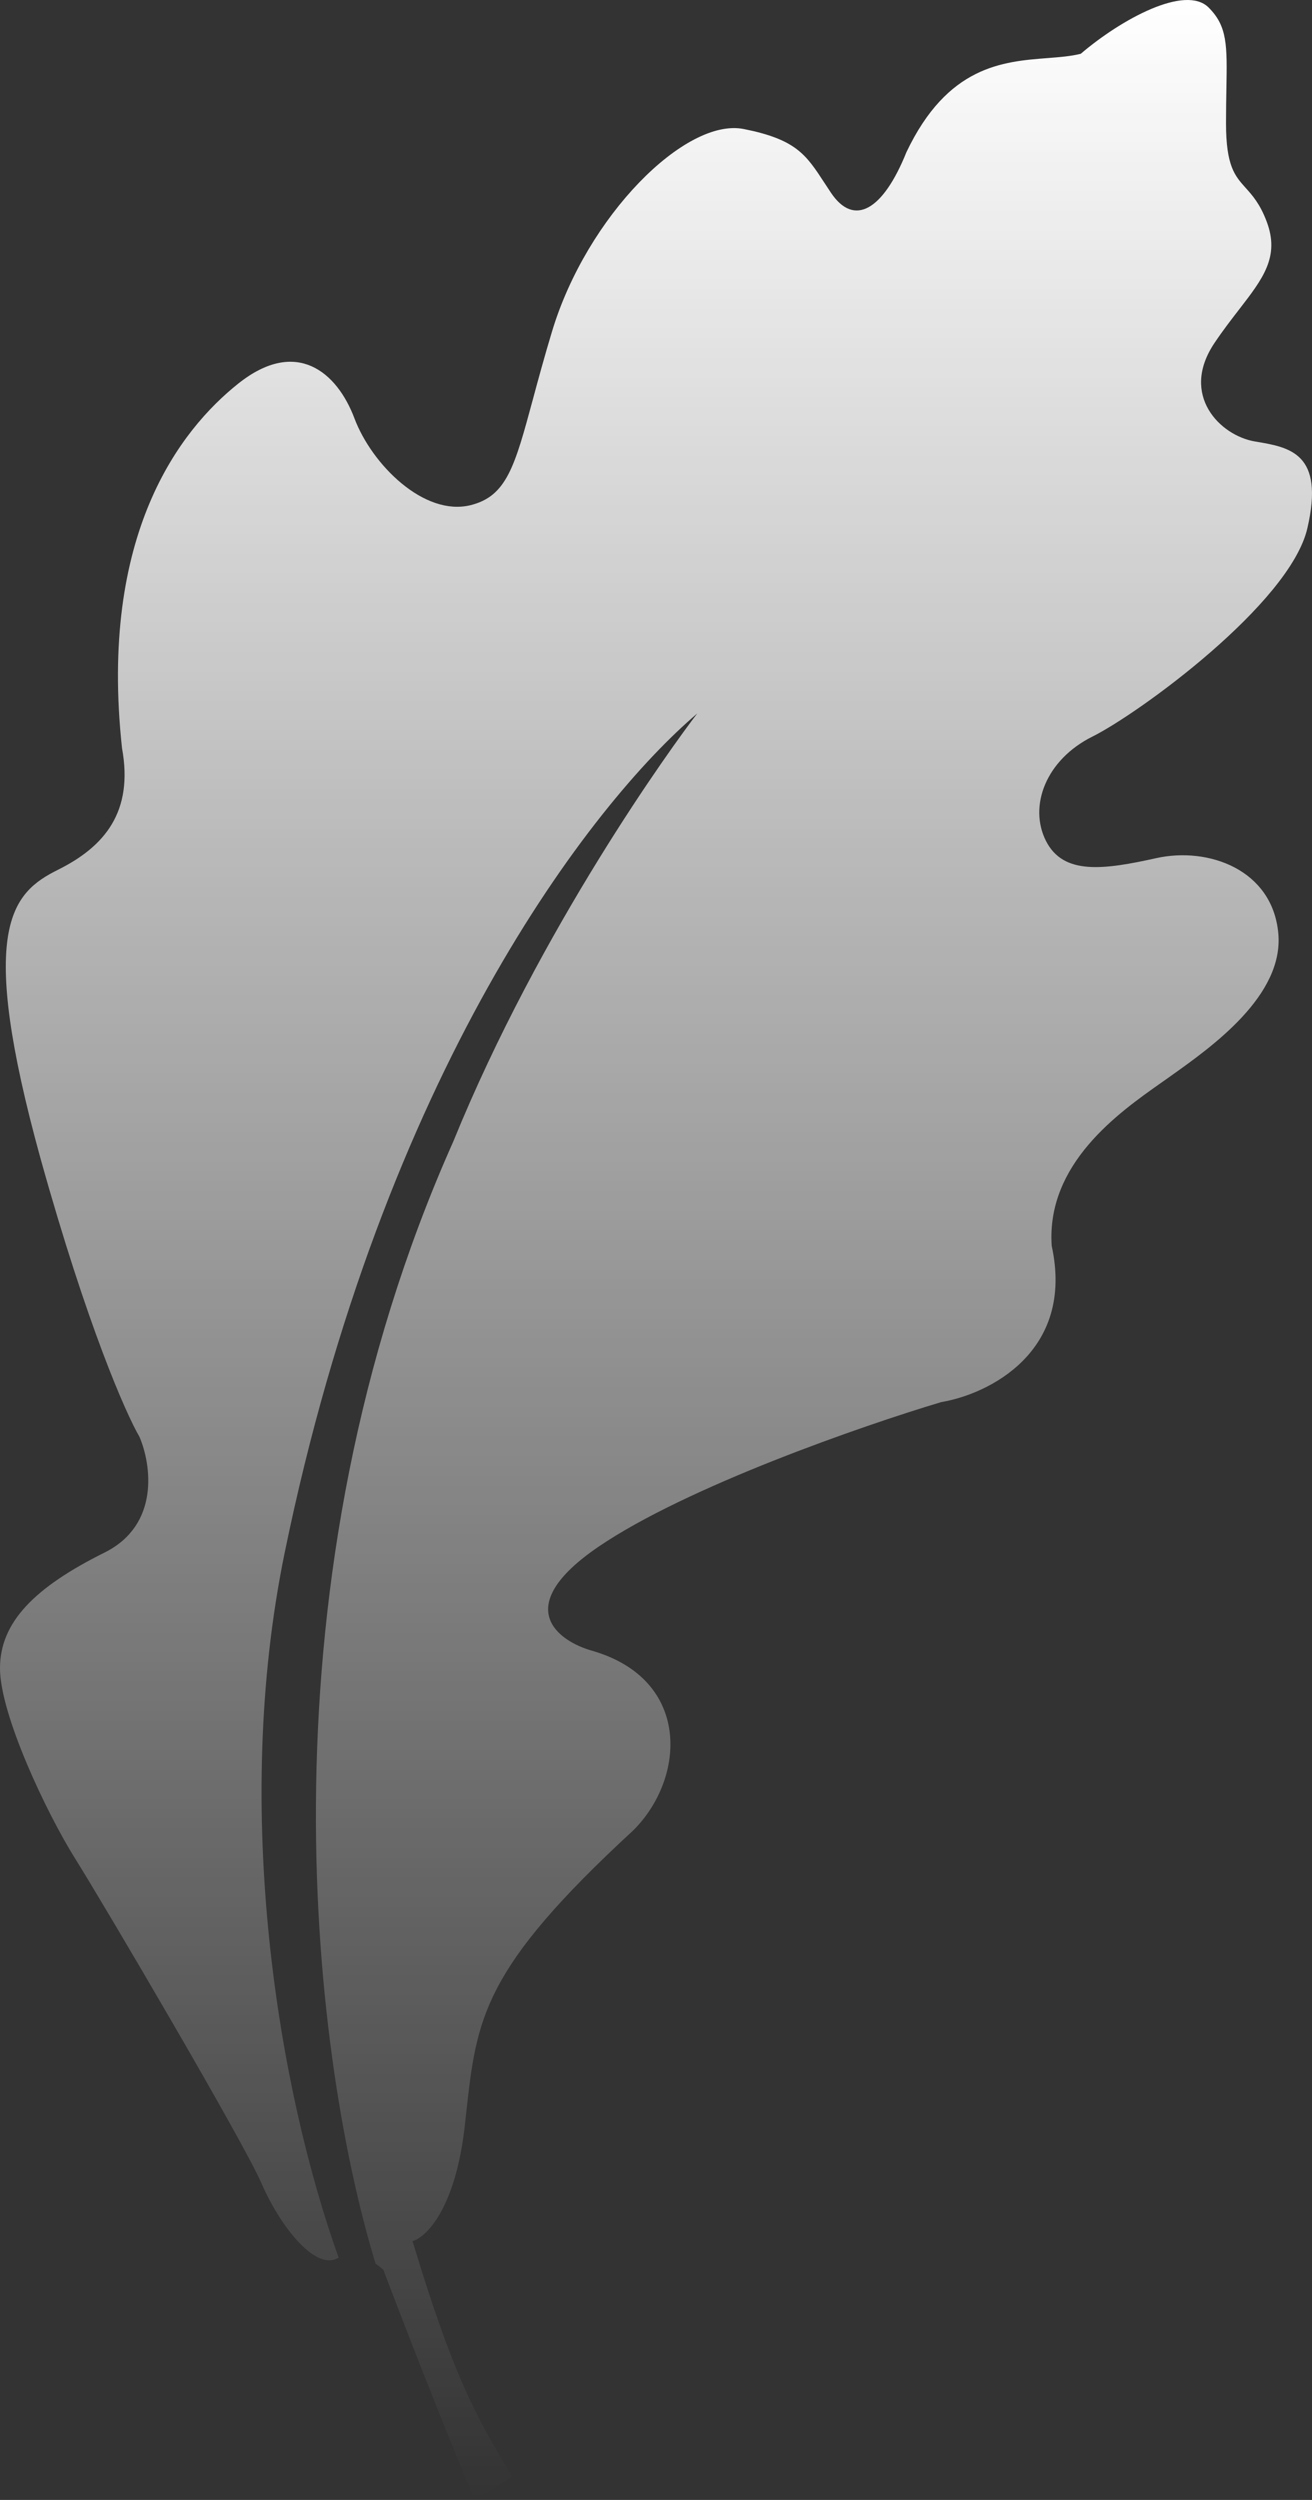 <svg width="230" height="438" viewBox="0 0 230 438" fill="none" xmlns="http://www.w3.org/2000/svg">
<rect x="0" y="0" width="230" height="438" fill="#333333" stroke="none"/>
<path d="M89.787 433.908L89.786 433.906C83.742 423.825 79.666 417.027 72.321 392.66C74.698 391.984 79.859 386.982 81.489 372.383C81.56 371.748 81.628 371.125 81.695 370.513C83.559 353.548 84.483 345.14 111.028 320.676C120.196 311.552 121.215 294.316 103.898 289.247C97.787 287.557 89.434 281.542 104.917 270.997C120.4 260.453 151.433 249.707 165.015 245.651C173.164 244.299 188.443 236.932 184.368 218.277C183.405 203.891 196.113 194.949 203.525 189.733L203.581 189.694C203.782 189.553 203.979 189.414 204.172 189.278C204.263 189.214 204.353 189.151 204.442 189.088C204.543 189.016 204.642 188.945 204.741 188.876L205.239 188.522C212.468 183.388 225.09 174.427 224.094 163.529C223.076 152.377 211.871 148.322 202.703 150.349C193.536 152.377 186.406 153.391 183.35 147.308C180.294 141.225 183.35 133.114 191.499 129.058C199.648 125.003 226.131 105.74 229.187 92.56C232.243 79.38 226.131 78.366 220.02 77.352C213.908 76.338 206.778 69.241 212.889 60.117C214.367 57.911 215.844 56.002 217.192 54.26L217.192 54.26C221.42 48.794 224.374 44.976 222.057 38.826C220.885 35.714 219.562 34.244 218.378 32.927C216.475 30.81 214.927 29.089 214.927 21.59C214.927 19.33 214.962 17.35 214.993 15.597L214.993 15.595L214.993 15.595C215.129 7.916 215.188 4.615 211.871 1.313C207.796 -2.742 196.592 3.341 189.461 9.424C187.708 9.86 185.719 10.015 183.586 10.181C175.803 10.786 166.098 11.541 158.903 26.659C154.829 36.798 149.736 39.84 145.661 33.756C145.261 33.159 144.89 32.59 144.537 32.049C141.298 27.085 139.567 24.433 130.382 22.604C120.196 20.576 102.88 37.812 96.768 58.089C95.4 62.627 94.338 66.556 93.423 69.943L93.423 69.944C90.248 81.692 88.832 86.93 82.507 88.504C74.359 90.532 65.191 81.407 62.135 73.296C59.079 65.186 51.949 59.103 41.763 67.213C31.577 75.324 17.316 93.574 21.391 131.086C23.428 142.238 18.335 148.322 10.186 152.377C2.037 156.432 -4.074 162.515 7.13 203.069C15.279 232.268 22.07 247.679 24.447 251.734C26.484 256.466 28.114 267.145 18.335 272.011C6.112 278.094 -3.23288e-05 284.178 -3.30379e-05 292.288C-3.37469e-05 300.399 8.149 317.635 13.242 325.745C18.335 333.856 42.782 375.424 45.837 382.521C48.893 389.618 55.005 397.729 59.079 395.701C59.177 395.653 59.274 395.608 59.372 395.566C48.894 366.338 40.567 317.423 49.912 272.011C67.228 187.862 103.559 140.887 122.233 125.003C117.819 130.748 94.731 162.515 79.451 200.028C45.129 276.892 54.235 358.494 65.843 396.615C66.415 396.995 66.889 397.391 67.228 397.729C70.362 406.047 76.991 423.16 83.221 438L89.787 433.908Z" fill="url(#paint0_linear_87_2038)"/>
<defs>
<linearGradient id="paint0_linear_87_2038" x1="115" y1="438" x2="115" y2="2.0464e-05" gradientUnits="userSpaceOnUse">
<stop stop-color="white" stop-opacity="0"/>
<stop offset="1" stop-color="white"/>
</linearGradient>
</defs>
</svg>
